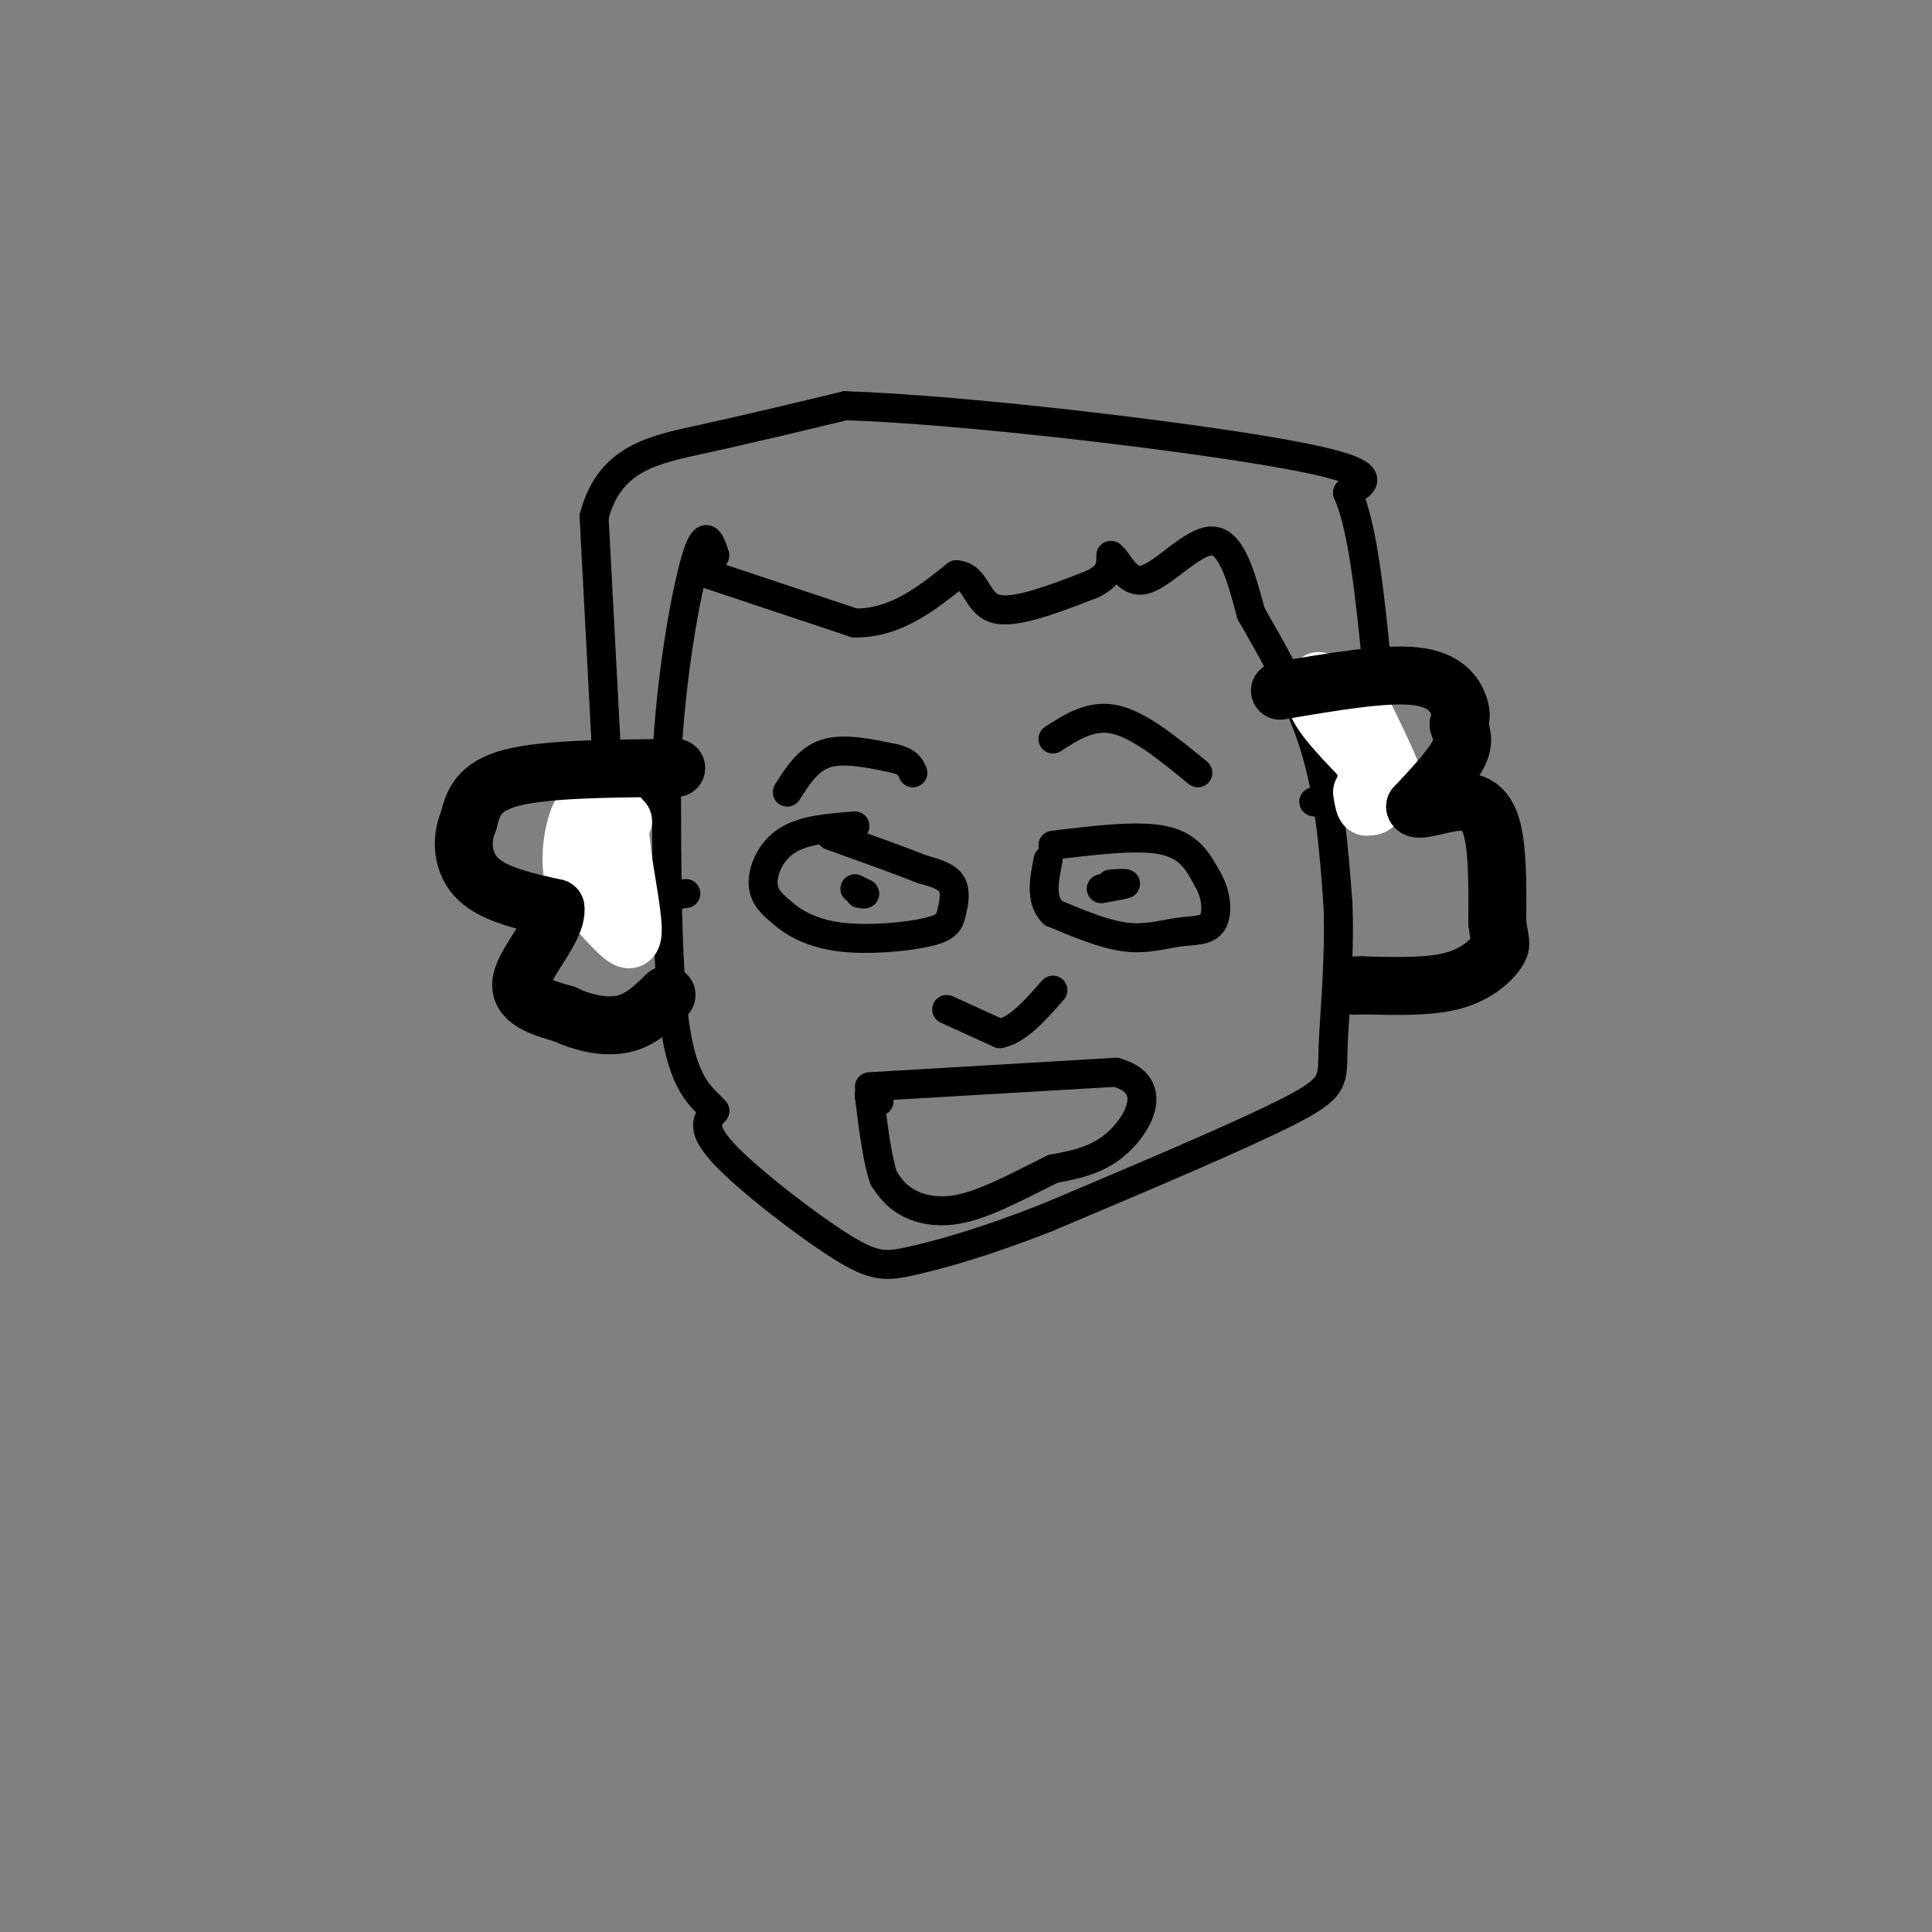 <svg viewBox='0 0 400 400' version='1.1' xmlns='http://www.w3.org/2000/svg' xmlns:xlink='http://www.w3.org/1999/xlink'><rect x="0" y="0" width="400" height="400" fill="#808080" stroke="none"/><g fill='none' stroke='#000000' stroke-width='6' stroke-linecap='round' stroke-linejoin='round'><path d='M147,119c0.000,0.000 30.000,10.000 30,10'/><path d='M177,129c8.500,0.000 14.750,-5.000 21,-10'/><path d='M198,119c4.156,0.222 4.044,5.778 8,7c3.956,1.222 11.978,-1.889 20,-5'/><path d='M226,121c4.000,-1.833 4.000,-3.917 4,-6'/><path d='M230,115c1.464,0.857 3.125,6.000 7,5c3.875,-1.000 9.964,-8.143 14,-8c4.036,0.143 6.018,7.571 8,15'/><path d='M259,127c3.911,6.867 9.689,16.533 13,27c3.311,10.467 4.156,21.733 5,33'/><path d='M277,187c0.488,11.381 -0.792,23.333 -1,30c-0.208,6.667 0.655,8.048 -9,13c-9.655,4.952 -29.827,13.476 -50,22'/><path d='M217,252c-13.544,5.349 -22.404,7.722 -28,9c-5.596,1.278 -7.930,1.459 -15,-3c-7.070,-4.459 -18.877,-13.560 -24,-19c-5.123,-5.440 -3.561,-7.220 -2,-9'/><path d='M148,230c-2.000,-2.467 -6.000,-4.133 -8,-16c-2.000,-11.867 -2.000,-33.933 -2,-56'/><path d='M138,158c0.844,-18.000 3.956,-35.000 6,-42c2.044,-7.000 3.022,-4.000 4,-1'/><path d='M134,167c-2.405,-0.863 -4.810,-1.726 -8,-1c-3.190,0.726 -7.167,3.042 -9,6c-1.833,2.958 -1.524,6.560 0,9c1.524,2.440 4.262,3.720 7,5'/><path d='M124,186c4.167,0.667 11.083,-0.167 18,-1'/><path d='M126,164c0.000,0.000 -3.000,-57.000 -3,-57'/><path d='M123,107c3.089,-12.111 12.311,-13.889 22,-16c9.689,-2.111 19.844,-4.556 30,-7'/><path d='M175,84c24.311,0.778 70.089,6.222 91,10c20.911,3.778 16.956,5.889 13,8'/><path d='M279,102c3.167,7.167 4.583,21.083 6,35'/><path d='M285,137c1.000,6.000 0.500,3.500 0,1'/><path d='M271,145c3.333,-2.167 6.667,-4.333 9,-2c2.333,2.333 3.667,9.167 5,16'/><path d='M285,159c-0.244,4.044 -3.356,6.156 -6,7c-2.644,0.844 -4.822,0.422 -7,0'/><path d='M163,164c2.167,-3.417 4.333,-6.833 8,-8c3.667,-1.167 8.833,-0.083 14,1'/><path d='M185,157c3.000,0.667 3.500,1.833 4,3'/><path d='M218,153c4.000,-2.583 8.000,-5.167 13,-4c5.000,1.167 11.000,6.083 17,11'/><path d='M177,171c-5.267,0.400 -10.533,0.800 -14,3c-3.467,2.200 -5.133,6.200 -5,9c0.133,2.800 2.067,4.400 4,6'/><path d='M162,189c2.321,2.079 6.122,4.278 12,5c5.878,0.722 13.833,-0.033 18,-1c4.167,-0.967 4.545,-2.145 5,-4c0.455,-1.855 0.987,-4.387 0,-6c-0.987,-1.613 -3.494,-2.306 -6,-3'/><path d='M191,180c-4.167,-1.667 -11.583,-4.333 -19,-7'/><path d='M218,175c8.833,-1.083 17.667,-2.167 23,-1c5.333,1.167 7.167,4.583 9,8'/><path d='M250,182c1.915,3.187 2.204,7.153 1,9c-1.204,1.847 -3.901,1.574 -7,2c-3.099,0.426 -6.600,1.550 -11,1c-4.400,-0.550 -9.700,-2.775 -15,-5'/><path d='M218,189c-2.667,-2.667 -1.833,-6.833 -1,-11'/><path d='M230,183c1.667,-0.083 3.333,-0.167 3,0c-0.333,0.167 -2.667,0.583 -5,1'/><path d='M177,184c0.000,0.000 2.000,1.000 2,1'/><path d='M179,185c0.167,0.167 -0.417,0.083 -1,0'/><path d='M196,209c0.000,0.000 11.000,5.000 11,5'/><path d='M207,214c3.667,-0.667 7.333,-4.833 11,-9'/><path d='M180,225c0.000,0.000 51.000,-3.000 51,-3'/><path d='M231,222c8.778,2.378 5.222,9.822 1,14c-4.222,4.178 -9.111,5.089 -14,6'/><path d='M218,242c-5.583,2.738 -12.542,6.583 -18,8c-5.458,1.417 -9.417,0.405 -12,-1c-2.583,-1.405 -3.792,-3.202 -5,-5'/><path d='M183,244c-1.333,-3.667 -2.167,-10.333 -3,-17'/><path d='M180,227c-0.167,-2.667 0.917,-0.833 2,1'/></g>
<g fill='none' stroke='#FFFFFF' stroke-width='12' stroke-linecap='round' stroke-linejoin='round'><path d='M128,169c0.000,0.000 1.000,9.000 1,9'/><path d='M129,178c0.679,4.381 1.875,10.833 2,14c0.125,3.167 -0.821,3.048 -3,1c-2.179,-2.048 -5.589,-6.024 -9,-10'/><path d='M119,183c-1.400,-4.578 -0.400,-11.022 1,-14c1.400,-2.978 3.200,-2.489 5,-2'/><path d='M125,167c1.500,0.167 2.750,1.583 4,3'/><path d='M273,141c-0.833,1.583 -1.667,3.167 1,7c2.667,3.833 8.833,9.917 15,16'/><path d='M289,164c1.000,-0.833 -4.000,-10.917 -9,-21'/><path d='M280,143c-0.667,-0.167 2.167,9.917 5,20'/><path d='M285,163c0.500,4.000 -0.750,4.000 -2,4'/><path d='M283,167c-0.500,0.167 -0.750,-1.417 -1,-3'/></g>
<g fill='none' stroke='#000000' stroke-width='12' stroke-linecap='round' stroke-linejoin='round'><path d='M140,159c-13.417,0.083 -26.833,0.167 -34,2c-7.167,1.833 -8.083,5.417 -9,9'/><path d='M97,170c-1.667,3.800 -1.333,8.800 2,12c3.333,3.200 9.667,4.600 16,6'/><path d='M115,188c0.533,3.956 -6.133,10.844 -7,15c-0.867,4.156 4.067,5.578 9,7'/><path d='M117,210c3.667,1.800 8.333,2.800 12,2c3.667,-0.800 6.333,-3.400 9,-6'/><path d='M265,143c10.822,-1.844 21.644,-3.689 28,-3c6.356,0.689 8.244,3.911 9,6c0.756,2.089 0.378,3.044 0,4'/><path d='M302,150c0.400,1.467 1.400,3.133 0,6c-1.400,2.867 -5.200,6.933 -9,11'/><path d='M293,167c0.238,1.345 5.333,-0.792 9,-1c3.667,-0.208 5.905,1.512 7,6c1.095,4.488 1.048,11.744 1,19'/><path d='M310,191c0.464,3.952 1.125,4.333 0,6c-1.125,1.667 -4.036,4.619 -9,6c-4.964,1.381 -11.982,1.190 -19,1'/><path d='M282,204c-3.333,0.167 -2.167,0.083 -1,0'/></g>
</svg>